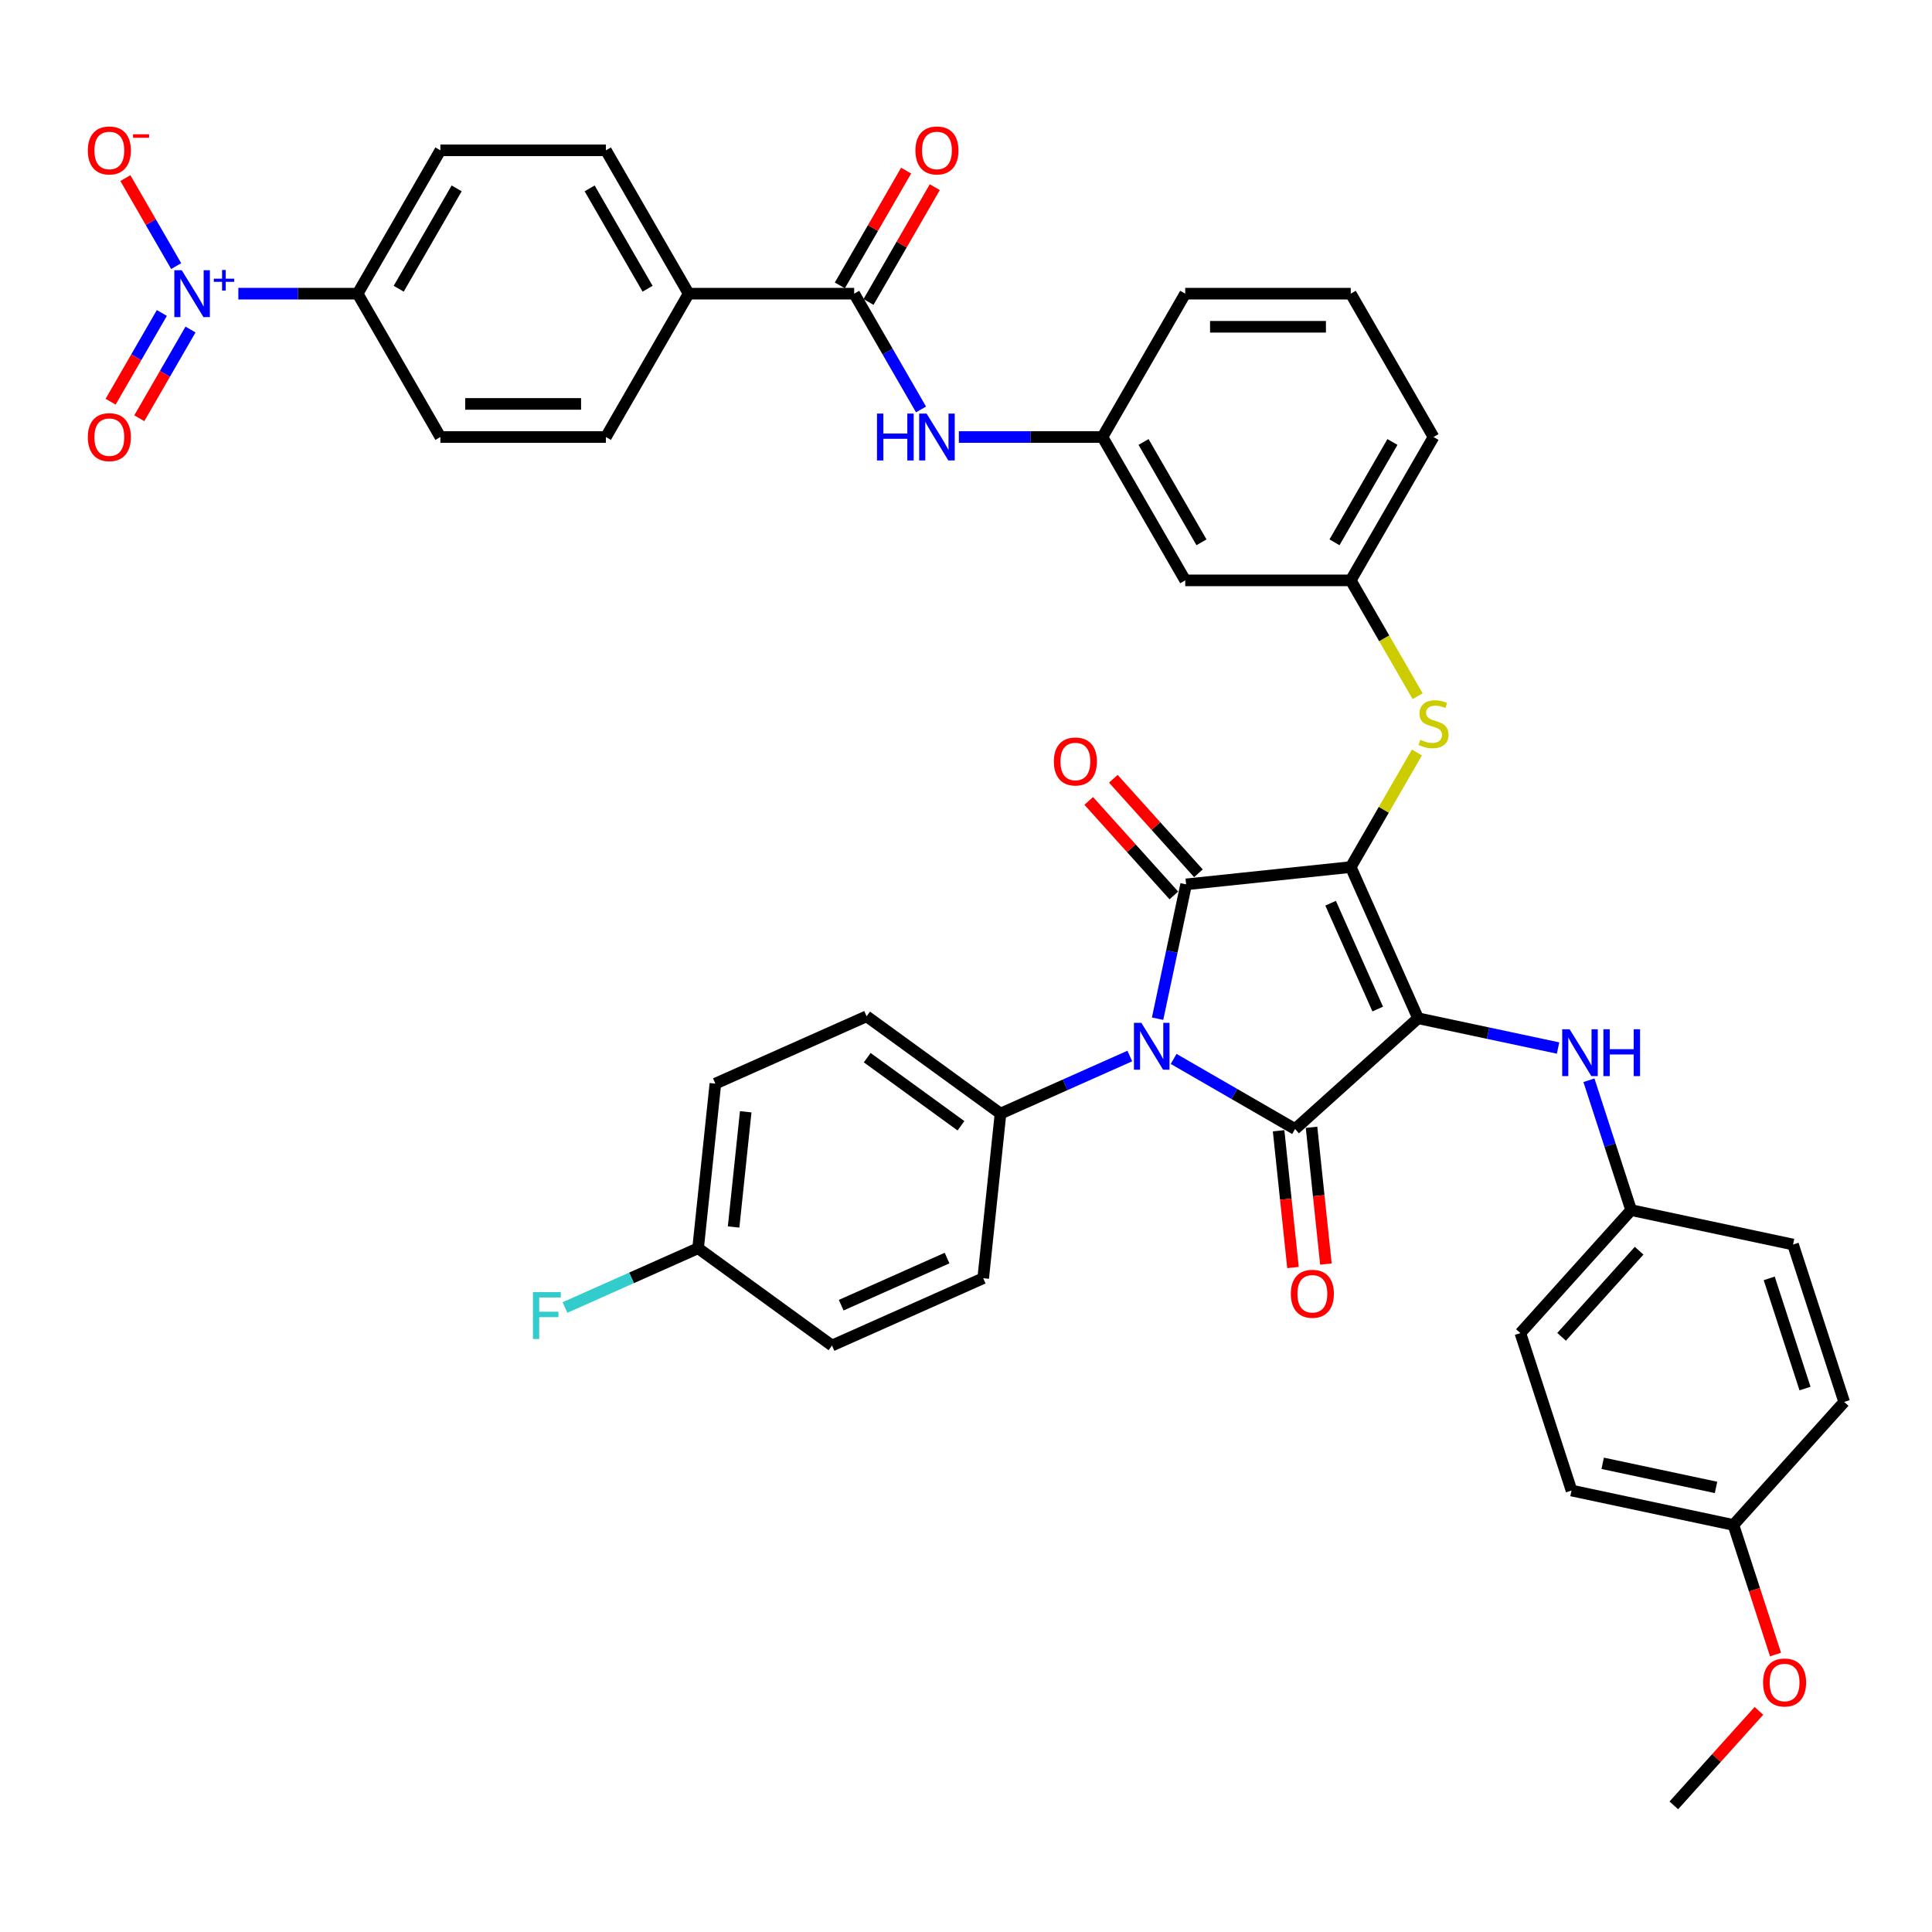 <?xml version='1.0' encoding='iso-8859-1'?>
<svg version='1.1' baseProfile='full'
              xmlns='http://www.w3.org/2000/svg'
                      xmlns:rdkit='http://www.rdkit.org/xml'
                      xmlns:xlink='http://www.w3.org/1999/xlink'
                  xml:space='preserve'
width='1000px' height='1000px' viewBox='0 0 1000 1000'>
<!-- END OF HEADER -->
<rect style='opacity:1.0;fill:#FFFFFF;stroke:none' width='1000' height='1000' x='0' y='0'> </rect>
<path class='bond-0' d='M 496.305,226.201 L 533.47,226.201' style='fill:none;fill-rule:evenodd;stroke:#0000FF;stroke-width:6px;stroke-linecap:butt;stroke-linejoin:miter;stroke-opacity:1' />
<path class='bond-0' d='M 533.47,226.201 L 570.635,226.201' style='fill:none;fill-rule:evenodd;stroke:#000000;stroke-width:6px;stroke-linecap:butt;stroke-linejoin:miter;stroke-opacity:1' />
<path class='bond-1' d='M 476.721,211.928 L 459.423,181.967' style='fill:none;fill-rule:evenodd;stroke:#0000FF;stroke-width:6px;stroke-linecap:butt;stroke-linejoin:miter;stroke-opacity:1' />
<path class='bond-1' d='M 459.423,181.967 L 442.124,152.005' style='fill:none;fill-rule:evenodd;stroke:#000000;stroke-width:6px;stroke-linecap:butt;stroke-linejoin:miter;stroke-opacity:1' />
<path class='bond-2' d='M 699.146,448.788 L 733.993,527.055' style='fill:none;fill-rule:evenodd;stroke:#000000;stroke-width:6px;stroke-linecap:butt;stroke-linejoin:miter;stroke-opacity:1' />
<path class='bond-2' d='M 688.72,467.498 L 713.112,522.285' style='fill:none;fill-rule:evenodd;stroke:#000000;stroke-width:6px;stroke-linecap:butt;stroke-linejoin:miter;stroke-opacity:1' />
<path class='bond-3' d='M 699.146,448.788 L 613.942,457.744' style='fill:none;fill-rule:evenodd;stroke:#000000;stroke-width:6px;stroke-linecap:butt;stroke-linejoin:miter;stroke-opacity:1' />
<path class='bond-4' d='M 699.146,448.788 L 716.266,419.136' style='fill:none;fill-rule:evenodd;stroke:#000000;stroke-width:6px;stroke-linecap:butt;stroke-linejoin:miter;stroke-opacity:1' />
<path class='bond-4' d='M 716.266,419.136 L 733.386,389.483' style='fill:none;fill-rule:evenodd;stroke:#CCCC00;stroke-width:6px;stroke-linecap:butt;stroke-linejoin:miter;stroke-opacity:1' />
<path class='bond-5' d='M 733.993,527.055 L 670.325,584.382' style='fill:none;fill-rule:evenodd;stroke:#000000;stroke-width:6px;stroke-linecap:butt;stroke-linejoin:miter;stroke-opacity:1' />
<path class='bond-6' d='M 733.993,527.055 L 770.222,534.756' style='fill:none;fill-rule:evenodd;stroke:#000000;stroke-width:6px;stroke-linecap:butt;stroke-linejoin:miter;stroke-opacity:1' />
<path class='bond-6' d='M 770.222,534.756 L 806.451,542.457' style='fill:none;fill-rule:evenodd;stroke:#0000FF;stroke-width:6px;stroke-linecap:butt;stroke-linejoin:miter;stroke-opacity:1' />
<path class='bond-7' d='M 670.325,584.382 L 638.898,566.238' style='fill:none;fill-rule:evenodd;stroke:#000000;stroke-width:6px;stroke-linecap:butt;stroke-linejoin:miter;stroke-opacity:1' />
<path class='bond-7' d='M 638.898,566.238 L 607.472,548.094' style='fill:none;fill-rule:evenodd;stroke:#0000FF;stroke-width:6px;stroke-linecap:butt;stroke-linejoin:miter;stroke-opacity:1' />
<path class='bond-8' d='M 661.804,585.278 L 665.525,620.675' style='fill:none;fill-rule:evenodd;stroke:#000000;stroke-width:6px;stroke-linecap:butt;stroke-linejoin:miter;stroke-opacity:1' />
<path class='bond-8' d='M 665.525,620.675 L 669.245,656.072' style='fill:none;fill-rule:evenodd;stroke:#FF0000;stroke-width:6px;stroke-linecap:butt;stroke-linejoin:miter;stroke-opacity:1' />
<path class='bond-8' d='M 678.845,583.487 L 682.566,618.884' style='fill:none;fill-rule:evenodd;stroke:#000000;stroke-width:6px;stroke-linecap:butt;stroke-linejoin:miter;stroke-opacity:1' />
<path class='bond-8' d='M 682.566,618.884 L 686.286,654.281' style='fill:none;fill-rule:evenodd;stroke:#FF0000;stroke-width:6px;stroke-linecap:butt;stroke-linejoin:miter;stroke-opacity:1' />
<path class='bond-9' d='M 584.786,546.596 L 551.324,561.494' style='fill:none;fill-rule:evenodd;stroke:#0000FF;stroke-width:6px;stroke-linecap:butt;stroke-linejoin:miter;stroke-opacity:1' />
<path class='bond-9' d='M 551.324,561.494 L 517.862,576.392' style='fill:none;fill-rule:evenodd;stroke:#000000;stroke-width:6px;stroke-linecap:butt;stroke-linejoin:miter;stroke-opacity:1' />
<path class='bond-10' d='M 599.163,527.272 L 606.552,492.508' style='fill:none;fill-rule:evenodd;stroke:#0000FF;stroke-width:6px;stroke-linecap:butt;stroke-linejoin:miter;stroke-opacity:1' />
<path class='bond-10' d='M 606.552,492.508 L 613.942,457.744' style='fill:none;fill-rule:evenodd;stroke:#000000;stroke-width:6px;stroke-linecap:butt;stroke-linejoin:miter;stroke-opacity:1' />
<path class='bond-11' d='M 620.308,452.011 L 598.285,427.551' style='fill:none;fill-rule:evenodd;stroke:#000000;stroke-width:6px;stroke-linecap:butt;stroke-linejoin:miter;stroke-opacity:1' />
<path class='bond-11' d='M 598.285,427.551 L 576.261,403.091' style='fill:none;fill-rule:evenodd;stroke:#FF0000;stroke-width:6px;stroke-linecap:butt;stroke-linejoin:miter;stroke-opacity:1' />
<path class='bond-11' d='M 607.575,463.476 L 585.551,439.017' style='fill:none;fill-rule:evenodd;stroke:#000000;stroke-width:6px;stroke-linecap:butt;stroke-linejoin:miter;stroke-opacity:1' />
<path class='bond-11' d='M 585.551,439.017 L 563.527,414.557' style='fill:none;fill-rule:evenodd;stroke:#FF0000;stroke-width:6px;stroke-linecap:butt;stroke-linejoin:miter;stroke-opacity:1' />
<path class='bond-12' d='M 822.432,559.141 L 833.351,592.745' style='fill:none;fill-rule:evenodd;stroke:#0000FF;stroke-width:6px;stroke-linecap:butt;stroke-linejoin:miter;stroke-opacity:1' />
<path class='bond-12' d='M 833.351,592.745 L 844.269,626.349' style='fill:none;fill-rule:evenodd;stroke:#000000;stroke-width:6px;stroke-linecap:butt;stroke-linejoin:miter;stroke-opacity:1' />
<path class='bond-13' d='M 733.762,360.354 L 716.454,330.375' style='fill:none;fill-rule:evenodd;stroke:#CCCC00;stroke-width:6px;stroke-linecap:butt;stroke-linejoin:miter;stroke-opacity:1' />
<path class='bond-13' d='M 716.454,330.375 L 699.146,300.397' style='fill:none;fill-rule:evenodd;stroke:#000000;stroke-width:6px;stroke-linecap:butt;stroke-linejoin:miter;stroke-opacity:1' />
<path class='bond-14' d='M 741.983,226.201 L 699.146,300.397' style='fill:none;fill-rule:evenodd;stroke:#000000;stroke-width:6px;stroke-linecap:butt;stroke-linejoin:miter;stroke-opacity:1' />
<path class='bond-14' d='M 720.718,228.763 L 690.732,280.7' style='fill:none;fill-rule:evenodd;stroke:#000000;stroke-width:6px;stroke-linecap:butt;stroke-linejoin:miter;stroke-opacity:1' />
<path class='bond-15' d='M 741.983,226.201 L 699.146,152.005' style='fill:none;fill-rule:evenodd;stroke:#000000;stroke-width:6px;stroke-linecap:butt;stroke-linejoin:miter;stroke-opacity:1' />
<path class='bond-16' d='M 570.635,226.201 L 613.472,152.005' style='fill:none;fill-rule:evenodd;stroke:#000000;stroke-width:6px;stroke-linecap:butt;stroke-linejoin:miter;stroke-opacity:1' />
<path class='bond-17' d='M 570.635,226.201 L 613.472,300.397' style='fill:none;fill-rule:evenodd;stroke:#000000;stroke-width:6px;stroke-linecap:butt;stroke-linejoin:miter;stroke-opacity:1' />
<path class='bond-17' d='M 591.9,228.763 L 621.886,280.7' style='fill:none;fill-rule:evenodd;stroke:#000000;stroke-width:6px;stroke-linecap:butt;stroke-linejoin:miter;stroke-opacity:1' />
<path class='bond-18' d='M 699.146,300.397 L 613.472,300.397' style='fill:none;fill-rule:evenodd;stroke:#000000;stroke-width:6px;stroke-linecap:butt;stroke-linejoin:miter;stroke-opacity:1' />
<path class='bond-19' d='M 844.269,626.349 L 928.071,644.161' style='fill:none;fill-rule:evenodd;stroke:#000000;stroke-width:6px;stroke-linecap:butt;stroke-linejoin:miter;stroke-opacity:1' />
<path class='bond-20' d='M 844.269,626.349 L 786.942,690.017' style='fill:none;fill-rule:evenodd;stroke:#000000;stroke-width:6px;stroke-linecap:butt;stroke-linejoin:miter;stroke-opacity:1' />
<path class='bond-20' d='M 848.404,647.364 L 808.275,691.932' style='fill:none;fill-rule:evenodd;stroke:#000000;stroke-width:6px;stroke-linecap:butt;stroke-linejoin:miter;stroke-opacity:1' />
<path class='bond-21' d='M 897.218,789.31 L 813.417,771.497' style='fill:none;fill-rule:evenodd;stroke:#000000;stroke-width:6px;stroke-linecap:butt;stroke-linejoin:miter;stroke-opacity:1' />
<path class='bond-21' d='M 888.211,769.878 L 829.55,757.409' style='fill:none;fill-rule:evenodd;stroke:#000000;stroke-width:6px;stroke-linecap:butt;stroke-linejoin:miter;stroke-opacity:1' />
<path class='bond-22' d='M 897.218,789.31 L 908.115,822.845' style='fill:none;fill-rule:evenodd;stroke:#000000;stroke-width:6px;stroke-linecap:butt;stroke-linejoin:miter;stroke-opacity:1' />
<path class='bond-22' d='M 908.115,822.845 L 919.011,856.38' style='fill:none;fill-rule:evenodd;stroke:#FF0000;stroke-width:6px;stroke-linecap:butt;stroke-linejoin:miter;stroke-opacity:1' />
<path class='bond-23' d='M 897.218,789.31 L 954.545,725.642' style='fill:none;fill-rule:evenodd;stroke:#000000;stroke-width:6px;stroke-linecap:butt;stroke-linejoin:miter;stroke-opacity:1' />
<path class='bond-24' d='M 928.071,644.161 L 954.545,725.642' style='fill:none;fill-rule:evenodd;stroke:#000000;stroke-width:6px;stroke-linecap:butt;stroke-linejoin:miter;stroke-opacity:1' />
<path class='bond-24' d='M 915.746,661.678 L 934.278,718.715' style='fill:none;fill-rule:evenodd;stroke:#000000;stroke-width:6px;stroke-linecap:butt;stroke-linejoin:miter;stroke-opacity:1' />
<path class='bond-25' d='M 517.862,576.392 L 508.907,661.597' style='fill:none;fill-rule:evenodd;stroke:#000000;stroke-width:6px;stroke-linecap:butt;stroke-linejoin:miter;stroke-opacity:1' />
<path class='bond-26' d='M 517.862,576.392 L 448.55,526.034' style='fill:none;fill-rule:evenodd;stroke:#000000;stroke-width:6px;stroke-linecap:butt;stroke-linejoin:miter;stroke-opacity:1' />
<path class='bond-26' d='M 497.394,582.701 L 448.876,547.45' style='fill:none;fill-rule:evenodd;stroke:#000000;stroke-width:6px;stroke-linecap:butt;stroke-linejoin:miter;stroke-opacity:1' />
<path class='bond-27' d='M 361.328,646.086 L 370.283,560.881' style='fill:none;fill-rule:evenodd;stroke:#000000;stroke-width:6px;stroke-linecap:butt;stroke-linejoin:miter;stroke-opacity:1' />
<path class='bond-27' d='M 379.712,635.096 L 385.981,575.453' style='fill:none;fill-rule:evenodd;stroke:#000000;stroke-width:6px;stroke-linecap:butt;stroke-linejoin:miter;stroke-opacity:1' />
<path class='bond-28' d='M 361.328,646.086 L 326.872,661.426' style='fill:none;fill-rule:evenodd;stroke:#000000;stroke-width:6px;stroke-linecap:butt;stroke-linejoin:miter;stroke-opacity:1' />
<path class='bond-28' d='M 326.872,661.426 L 292.417,676.767' style='fill:none;fill-rule:evenodd;stroke:#33CCCC;stroke-width:6px;stroke-linecap:butt;stroke-linejoin:miter;stroke-opacity:1' />
<path class='bond-29' d='M 361.328,646.086 L 430.64,696.443' style='fill:none;fill-rule:evenodd;stroke:#000000;stroke-width:6px;stroke-linecap:butt;stroke-linejoin:miter;stroke-opacity:1' />
<path class='bond-30' d='M 508.907,661.597 L 430.64,696.443' style='fill:none;fill-rule:evenodd;stroke:#000000;stroke-width:6px;stroke-linecap:butt;stroke-linejoin:miter;stroke-opacity:1' />
<path class='bond-30' d='M 490.197,651.17 L 435.41,675.563' style='fill:none;fill-rule:evenodd;stroke:#000000;stroke-width:6px;stroke-linecap:butt;stroke-linejoin:miter;stroke-opacity:1' />
<path class='bond-31' d='M 448.55,526.034 L 370.283,560.881' style='fill:none;fill-rule:evenodd;stroke:#000000;stroke-width:6px;stroke-linecap:butt;stroke-linejoin:miter;stroke-opacity:1' />
<path class='bond-32' d='M 786.942,690.017 L 813.417,771.497' style='fill:none;fill-rule:evenodd;stroke:#000000;stroke-width:6px;stroke-linecap:butt;stroke-linejoin:miter;stroke-opacity:1' />
<path class='bond-33' d='M 910.414,885.539 L 888.39,909.999' style='fill:none;fill-rule:evenodd;stroke:#FF0000;stroke-width:6px;stroke-linecap:butt;stroke-linejoin:miter;stroke-opacity:1' />
<path class='bond-33' d='M 888.39,909.999 L 866.366,934.459' style='fill:none;fill-rule:evenodd;stroke:#000000;stroke-width:6px;stroke-linecap:butt;stroke-linejoin:miter;stroke-opacity:1' />
<path class='bond-34' d='M 699.146,152.005 L 613.472,152.005' style='fill:none;fill-rule:evenodd;stroke:#000000;stroke-width:6px;stroke-linecap:butt;stroke-linejoin:miter;stroke-opacity:1' />
<path class='bond-34' d='M 686.295,169.14 L 626.323,169.14' style='fill:none;fill-rule:evenodd;stroke:#000000;stroke-width:6px;stroke-linecap:butt;stroke-linejoin:miter;stroke-opacity:1' />
<path class='bond-35' d='M 123.37,152.005 L 154.237,152.005' style='fill:none;fill-rule:evenodd;stroke:#0000FF;stroke-width:6px;stroke-linecap:butt;stroke-linejoin:miter;stroke-opacity:1' />
<path class='bond-35' d='M 154.237,152.005 L 185.103,152.005' style='fill:none;fill-rule:evenodd;stroke:#000000;stroke-width:6px;stroke-linecap:butt;stroke-linejoin:miter;stroke-opacity:1' />
<path class='bond-36' d='M 91.188,137.732 L 78.04,114.959' style='fill:none;fill-rule:evenodd;stroke:#0000FF;stroke-width:6px;stroke-linecap:butt;stroke-linejoin:miter;stroke-opacity:1' />
<path class='bond-36' d='M 78.04,114.959 L 64.892,92.185' style='fill:none;fill-rule:evenodd;stroke:#FF0000;stroke-width:6px;stroke-linecap:butt;stroke-linejoin:miter;stroke-opacity:1' />
<path class='bond-37' d='M 83.769,161.995 L 70.512,184.957' style='fill:none;fill-rule:evenodd;stroke:#0000FF;stroke-width:6px;stroke-linecap:butt;stroke-linejoin:miter;stroke-opacity:1' />
<path class='bond-37' d='M 70.512,184.957 L 57.255,207.919' style='fill:none;fill-rule:evenodd;stroke:#FF0000;stroke-width:6px;stroke-linecap:butt;stroke-linejoin:miter;stroke-opacity:1' />
<path class='bond-37' d='M 98.608,170.562 L 85.351,193.525' style='fill:none;fill-rule:evenodd;stroke:#0000FF;stroke-width:6px;stroke-linecap:butt;stroke-linejoin:miter;stroke-opacity:1' />
<path class='bond-37' d='M 85.351,193.525 L 72.094,216.487' style='fill:none;fill-rule:evenodd;stroke:#FF0000;stroke-width:6px;stroke-linecap:butt;stroke-linejoin:miter;stroke-opacity:1' />
<path class='bond-38' d='M 442.124,152.005 L 356.451,152.005' style='fill:none;fill-rule:evenodd;stroke:#000000;stroke-width:6px;stroke-linecap:butt;stroke-linejoin:miter;stroke-opacity:1' />
<path class='bond-39' d='M 449.544,156.289 L 466.694,126.585' style='fill:none;fill-rule:evenodd;stroke:#000000;stroke-width:6px;stroke-linecap:butt;stroke-linejoin:miter;stroke-opacity:1' />
<path class='bond-39' d='M 466.694,126.585 L 483.844,96.881' style='fill:none;fill-rule:evenodd;stroke:#FF0000;stroke-width:6px;stroke-linecap:butt;stroke-linejoin:miter;stroke-opacity:1' />
<path class='bond-39' d='M 434.705,147.722 L 451.855,118.018' style='fill:none;fill-rule:evenodd;stroke:#000000;stroke-width:6px;stroke-linecap:butt;stroke-linejoin:miter;stroke-opacity:1' />
<path class='bond-39' d='M 451.855,118.018 L 469.004,88.313' style='fill:none;fill-rule:evenodd;stroke:#FF0000;stroke-width:6px;stroke-linecap:butt;stroke-linejoin:miter;stroke-opacity:1' />
<path class='bond-40' d='M 185.103,152.005 L 227.94,77.81' style='fill:none;fill-rule:evenodd;stroke:#000000;stroke-width:6px;stroke-linecap:butt;stroke-linejoin:miter;stroke-opacity:1' />
<path class='bond-40' d='M 206.368,149.443 L 236.353,97.507' style='fill:none;fill-rule:evenodd;stroke:#000000;stroke-width:6px;stroke-linecap:butt;stroke-linejoin:miter;stroke-opacity:1' />
<path class='bond-41' d='M 185.103,152.005 L 227.94,226.201' style='fill:none;fill-rule:evenodd;stroke:#000000;stroke-width:6px;stroke-linecap:butt;stroke-linejoin:miter;stroke-opacity:1' />
<path class='bond-42' d='M 356.451,152.005 L 313.614,226.201' style='fill:none;fill-rule:evenodd;stroke:#000000;stroke-width:6px;stroke-linecap:butt;stroke-linejoin:miter;stroke-opacity:1' />
<path class='bond-43' d='M 356.451,152.005 L 313.614,77.81' style='fill:none;fill-rule:evenodd;stroke:#000000;stroke-width:6px;stroke-linecap:butt;stroke-linejoin:miter;stroke-opacity:1' />
<path class='bond-43' d='M 335.186,149.443 L 305.2,97.507' style='fill:none;fill-rule:evenodd;stroke:#000000;stroke-width:6px;stroke-linecap:butt;stroke-linejoin:miter;stroke-opacity:1' />
<path class='bond-44' d='M 227.94,77.81 L 313.614,77.81' style='fill:none;fill-rule:evenodd;stroke:#000000;stroke-width:6px;stroke-linecap:butt;stroke-linejoin:miter;stroke-opacity:1' />
<path class='bond-45' d='M 227.94,226.201 L 313.614,226.201' style='fill:none;fill-rule:evenodd;stroke:#000000;stroke-width:6px;stroke-linecap:butt;stroke-linejoin:miter;stroke-opacity:1' />
<path class='bond-45' d='M 240.791,209.066 L 300.763,209.066' style='fill:none;fill-rule:evenodd;stroke:#000000;stroke-width:6px;stroke-linecap:butt;stroke-linejoin:miter;stroke-opacity:1' />
<path  class='atom-0' d='M 453.93 214.07
L 457.22 214.07
L 457.22 224.385
L 469.626 224.385
L 469.626 214.07
L 472.916 214.07
L 472.916 238.333
L 469.626 238.333
L 469.626 227.126
L 457.22 227.126
L 457.22 238.333
L 453.93 238.333
L 453.93 214.07
' fill='#0000FF'/>
<path  class='atom-0' d='M 479.598 214.07
L 487.549 226.921
Q 488.337 228.189, 489.605 230.485
Q 490.873 232.781, 490.941 232.918
L 490.941 214.07
L 494.163 214.07
L 494.163 238.333
L 490.839 238.333
L 482.306 224.282
Q 481.312 222.637, 480.249 220.752
Q 479.221 218.868, 478.913 218.285
L 478.913 238.333
L 475.76 238.333
L 475.76 214.07
L 479.598 214.07
' fill='#0000FF'/>
<path  class='atom-4' d='M 590.766 529.414
L 598.716 542.265
Q 599.504 543.533, 600.772 545.829
Q 602.04 548.125, 602.109 548.262
L 602.109 529.414
L 605.33 529.414
L 605.33 553.677
L 602.006 553.677
L 593.473 539.626
Q 592.479 537.981, 591.417 536.097
Q 590.389 534.212, 590.08 533.629
L 590.08 553.677
L 586.928 553.677
L 586.928 529.414
L 590.766 529.414
' fill='#0000FF'/>
<path  class='atom-6' d='M 812.431 532.737
L 820.382 545.588
Q 821.17 546.856, 822.438 549.152
Q 823.706 551.448, 823.774 551.585
L 823.774 532.737
L 826.996 532.737
L 826.996 556.999
L 823.672 556.999
L 815.139 542.949
Q 814.145 541.304, 813.082 539.419
Q 812.054 537.534, 811.746 536.952
L 811.746 556.999
L 808.593 556.999
L 808.593 532.737
L 812.431 532.737
' fill='#0000FF'/>
<path  class='atom-6' d='M 829.909 532.737
L 833.199 532.737
L 833.199 543.052
L 845.604 543.052
L 845.604 532.737
L 848.894 532.737
L 848.894 556.999
L 845.604 556.999
L 845.604 545.793
L 833.199 545.793
L 833.199 556.999
L 829.909 556.999
L 829.909 532.737
' fill='#0000FF'/>
<path  class='atom-7' d='M 735.129 382.92
Q 735.403 383.023, 736.534 383.503
Q 737.665 383.983, 738.899 384.291
Q 740.167 384.565, 741.4 384.565
Q 743.696 384.565, 745.033 383.468
Q 746.369 382.338, 746.369 380.384
Q 746.369 379.048, 745.684 378.225
Q 745.033 377.403, 744.005 376.957
Q 742.977 376.512, 741.263 375.998
Q 739.104 375.347, 737.802 374.73
Q 736.534 374.113, 735.609 372.811
Q 734.718 371.508, 734.718 369.315
Q 734.718 366.265, 736.774 364.38
Q 738.864 362.496, 742.977 362.496
Q 745.787 362.496, 748.974 363.832
L 748.186 366.471
Q 745.273 365.271, 743.08 365.271
Q 740.715 365.271, 739.413 366.265
Q 738.111 367.225, 738.145 368.904
Q 738.145 370.206, 738.796 370.994
Q 739.481 371.783, 740.441 372.228
Q 741.435 372.674, 743.08 373.188
Q 745.273 373.873, 746.575 374.558
Q 747.877 375.244, 748.803 376.649
Q 749.762 378.02, 749.762 380.384
Q 749.762 383.743, 747.5 385.559
Q 745.273 387.341, 741.537 387.341
Q 739.378 387.341, 737.734 386.861
Q 736.123 386.416, 734.204 385.627
L 735.129 382.92
' fill='#CCCC00'/>
<path  class='atom-8' d='M 545.477 394.144
Q 545.477 388.318, 548.356 385.063
Q 551.234 381.807, 556.615 381.807
Q 561.995 381.807, 564.873 385.063
Q 567.752 388.318, 567.752 394.144
Q 567.752 400.039, 564.839 403.397
Q 561.926 406.721, 556.615 406.721
Q 551.268 406.721, 548.356 403.397
Q 545.477 400.073, 545.477 394.144
M 556.615 403.98
Q 560.316 403.98, 562.303 401.512
Q 564.325 399.01, 564.325 394.144
Q 564.325 389.381, 562.303 386.982
Q 560.316 384.549, 556.615 384.549
Q 552.913 384.549, 550.892 386.948
Q 548.904 389.346, 548.904 394.144
Q 548.904 399.045, 550.892 401.512
Q 552.913 403.98, 556.615 403.98
' fill='#FF0000'/>
<path  class='atom-9' d='M 668.142 669.655
Q 668.142 663.83, 671.021 660.574
Q 673.9 657.318, 679.28 657.318
Q 684.66 657.318, 687.539 660.574
Q 690.418 663.83, 690.418 669.655
Q 690.418 675.55, 687.505 678.908
Q 684.592 682.232, 679.28 682.232
Q 673.934 682.232, 671.021 678.908
Q 668.142 675.584, 668.142 669.655
M 679.28 679.491
Q 682.981 679.491, 684.969 677.023
Q 686.991 674.522, 686.991 669.655
Q 686.991 664.892, 684.969 662.493
Q 682.981 660.06, 679.28 660.06
Q 675.579 660.06, 673.557 662.459
Q 671.569 664.858, 671.569 669.655
Q 671.569 674.556, 673.557 677.023
Q 675.579 679.491, 679.28 679.491
' fill='#FF0000'/>
<path  class='atom-18' d='M 275.847 668.801
L 290.275 668.801
L 290.275 671.577
L 279.103 671.577
L 279.103 678.945
L 289.041 678.945
L 289.041 681.755
L 279.103 681.755
L 279.103 693.064
L 275.847 693.064
L 275.847 668.801
' fill='#33CCCC'/>
<path  class='atom-26' d='M 912.556 870.859
Q 912.556 865.033, 915.434 861.778
Q 918.313 858.522, 923.693 858.522
Q 929.073 858.522, 931.952 861.778
Q 934.831 865.033, 934.831 870.859
Q 934.831 876.754, 931.918 880.112
Q 929.005 883.436, 923.693 883.436
Q 918.347 883.436, 915.434 880.112
Q 912.556 876.788, 912.556 870.859
M 923.693 880.695
Q 927.394 880.695, 929.382 878.227
Q 931.404 875.725, 931.404 870.859
Q 931.404 866.096, 929.382 863.697
Q 927.394 861.264, 923.693 861.264
Q 919.992 861.264, 917.97 863.663
Q 915.982 866.061, 915.982 870.859
Q 915.982 875.76, 917.97 878.227
Q 919.992 880.695, 923.693 880.695
' fill='#FF0000'/>
<path  class='atom-31' d='M 94.066 139.874
L 102.016 152.725
Q 102.805 153.993, 104.073 156.289
Q 105.341 158.585, 105.409 158.722
L 105.409 139.874
L 108.63 139.874
L 108.63 164.137
L 105.306 164.137
L 96.773 150.086
Q 95.779 148.441, 94.717 146.557
Q 93.689 144.672, 93.38 144.089
L 93.38 164.137
L 90.228 164.137
L 90.228 139.874
L 94.066 139.874
' fill='#0000FF'/>
<path  class='atom-31' d='M 110.666 144.248
L 114.941 144.248
L 114.941 139.747
L 116.841 139.747
L 116.841 144.248
L 121.229 144.248
L 121.229 145.876
L 116.841 145.876
L 116.841 150.4
L 114.941 150.4
L 114.941 145.876
L 110.666 145.876
L 110.666 144.248
' fill='#0000FF'/>
<path  class='atom-34' d='M 45.455 77.878
Q 45.455 72.052, 48.333 68.797
Q 51.212 65.541, 56.592 65.541
Q 61.972 65.541, 64.851 68.797
Q 67.73 72.052, 67.73 77.878
Q 67.73 83.773, 64.817 87.131
Q 61.904 90.455, 56.592 90.455
Q 51.246 90.455, 48.333 87.131
Q 45.455 83.807, 45.455 77.878
M 56.592 87.714
Q 60.293 87.714, 62.281 85.246
Q 64.303 82.745, 64.303 77.878
Q 64.303 73.115, 62.281 70.716
Q 60.293 68.283, 56.592 68.283
Q 52.891 68.283, 50.869 70.682
Q 48.882 73.081, 48.882 77.878
Q 48.882 82.779, 50.869 85.246
Q 52.891 87.714, 56.592 87.714
' fill='#FF0000'/>
<path  class='atom-34' d='M 68.861 69.501
L 77.161 69.501
L 77.161 71.311
L 68.861 71.311
L 68.861 69.501
' fill='#FF0000'/>
<path  class='atom-35' d='M 45.455 226.27
Q 45.455 220.444, 48.333 217.188
Q 51.212 213.933, 56.592 213.933
Q 61.972 213.933, 64.851 217.188
Q 67.73 220.444, 67.73 226.27
Q 67.73 232.164, 64.817 235.523
Q 61.904 238.847, 56.592 238.847
Q 51.246 238.847, 48.333 235.523
Q 45.455 232.198, 45.455 226.27
M 56.592 236.105
Q 60.293 236.105, 62.281 233.638
Q 64.303 231.136, 64.303 226.27
Q 64.303 221.506, 62.281 219.107
Q 60.293 216.674, 56.592 216.674
Q 52.891 216.674, 50.869 219.073
Q 48.882 221.472, 48.882 226.27
Q 48.882 231.17, 50.869 233.638
Q 52.891 236.105, 56.592 236.105
' fill='#FF0000'/>
<path  class='atom-37' d='M 473.824 77.878
Q 473.824 72.052, 476.702 68.797
Q 479.581 65.541, 484.961 65.541
Q 490.342 65.541, 493.22 68.797
Q 496.099 72.052, 496.099 77.878
Q 496.099 83.773, 493.186 87.131
Q 490.273 90.455, 484.961 90.455
Q 479.615 90.455, 476.702 87.131
Q 473.824 83.807, 473.824 77.878
M 484.961 87.714
Q 488.663 87.714, 490.65 85.246
Q 492.672 82.745, 492.672 77.878
Q 492.672 73.115, 490.65 70.716
Q 488.663 68.283, 484.961 68.283
Q 481.26 68.283, 479.238 70.682
Q 477.251 73.081, 477.251 77.878
Q 477.251 82.779, 479.238 85.246
Q 481.26 87.714, 484.961 87.714
' fill='#FF0000'/>
</svg>
